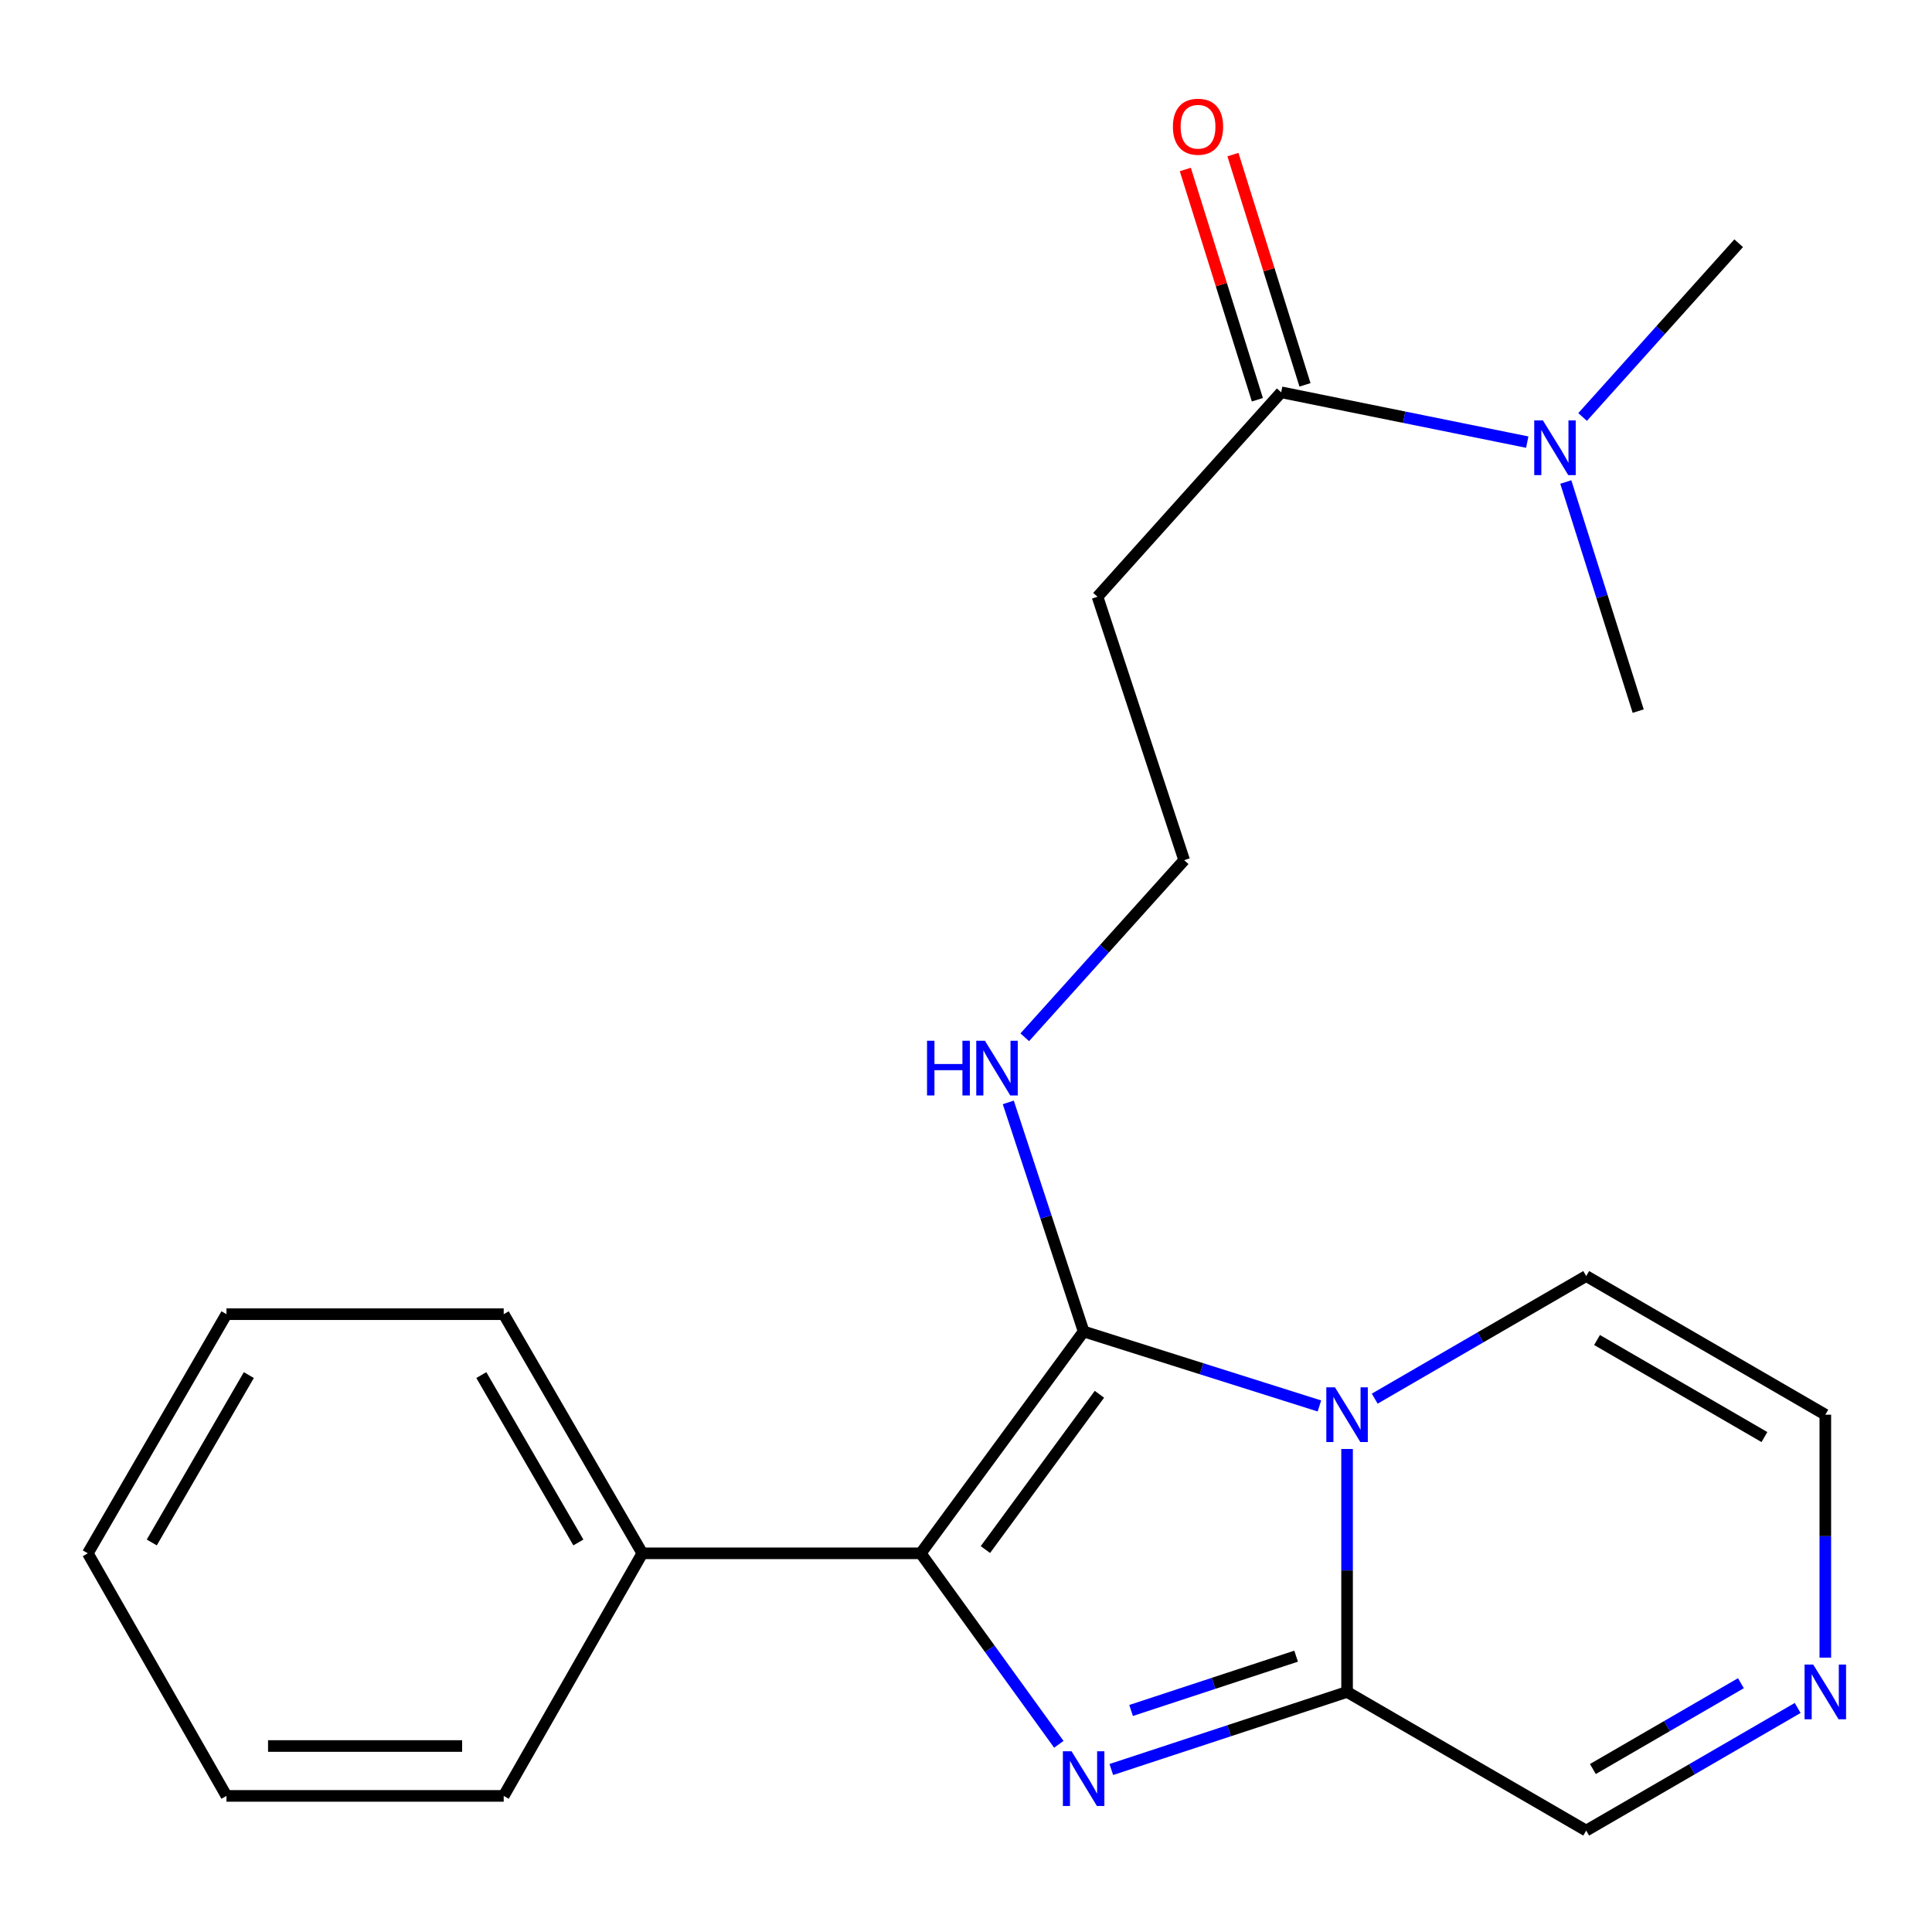 <?xml version='1.0' encoding='iso-8859-1'?>
<svg version='1.1' baseProfile='full'
              xmlns='http://www.w3.org/2000/svg'
                      xmlns:rdkit='http://www.rdkit.org/xml'
                      xmlns:xlink='http://www.w3.org/1999/xlink'
                  xml:space='preserve'
width='1000px' height='1000px' viewBox='0 0 1000 1000'>
<!-- END OF HEADER -->
<rect style='opacity:1.0;fill:#FFFFFF;stroke:none' width='1000' height='1000' x='0' y='0'> </rect>
<path class='bond-0' d='M 682.925,727.723 L 621.905,708.449' style='fill:none;fill-rule:evenodd;stroke:#0000FF;stroke-width:6px;stroke-linecap:butt;stroke-linejoin:miter;stroke-opacity:1' />
<path class='bond-0' d='M 621.905,708.449 L 560.885,689.175' style='fill:none;fill-rule:evenodd;stroke:#000000;stroke-width:6px;stroke-linecap:butt;stroke-linejoin:miter;stroke-opacity:1' />
<path class='bond-3' d='M 697.24,749.992 L 697.24,812.867' style='fill:none;fill-rule:evenodd;stroke:#0000FF;stroke-width:6px;stroke-linecap:butt;stroke-linejoin:miter;stroke-opacity:1' />
<path class='bond-3' d='M 697.24,812.867 L 697.24,875.743' style='fill:none;fill-rule:evenodd;stroke:#000000;stroke-width:6px;stroke-linecap:butt;stroke-linejoin:miter;stroke-opacity:1' />
<path class='bond-6' d='M 711.556,723.943 L 766.284,692.212' style='fill:none;fill-rule:evenodd;stroke:#0000FF;stroke-width:6px;stroke-linecap:butt;stroke-linejoin:miter;stroke-opacity:1' />
<path class='bond-6' d='M 766.284,692.212 L 821.011,660.481' style='fill:none;fill-rule:evenodd;stroke:#000000;stroke-width:6px;stroke-linecap:butt;stroke-linejoin:miter;stroke-opacity:1' />
<path class='bond-2' d='M 560.885,689.175 L 476.582,803.994' style='fill:none;fill-rule:evenodd;stroke:#000000;stroke-width:6px;stroke-linecap:butt;stroke-linejoin:miter;stroke-opacity:1' />
<path class='bond-2' d='M 569.056,721.681 L 510.044,802.055' style='fill:none;fill-rule:evenodd;stroke:#000000;stroke-width:6px;stroke-linecap:butt;stroke-linejoin:miter;stroke-opacity:1' />
<path class='bond-8' d='M 560.885,689.175 L 541.387,629.886' style='fill:none;fill-rule:evenodd;stroke:#000000;stroke-width:6px;stroke-linecap:butt;stroke-linejoin:miter;stroke-opacity:1' />
<path class='bond-8' d='M 541.387,629.886 L 521.888,570.597' style='fill:none;fill-rule:evenodd;stroke:#0000FF;stroke-width:6px;stroke-linecap:butt;stroke-linejoin:miter;stroke-opacity:1' />
<path class='bond-1' d='M 575.214,915.892 L 636.227,895.818' style='fill:none;fill-rule:evenodd;stroke:#0000FF;stroke-width:6px;stroke-linecap:butt;stroke-linejoin:miter;stroke-opacity:1' />
<path class='bond-1' d='M 636.227,895.818 L 697.24,875.743' style='fill:none;fill-rule:evenodd;stroke:#000000;stroke-width:6px;stroke-linecap:butt;stroke-linejoin:miter;stroke-opacity:1' />
<path class='bond-1' d='M 585.447,885.339 L 628.156,871.287' style='fill:none;fill-rule:evenodd;stroke:#0000FF;stroke-width:6px;stroke-linecap:butt;stroke-linejoin:miter;stroke-opacity:1' />
<path class='bond-1' d='M 628.156,871.287 L 670.865,857.235' style='fill:none;fill-rule:evenodd;stroke:#000000;stroke-width:6px;stroke-linecap:butt;stroke-linejoin:miter;stroke-opacity:1' />
<path class='bond-23' d='M 548.048,902.849 L 512.315,853.421' style='fill:none;fill-rule:evenodd;stroke:#0000FF;stroke-width:6px;stroke-linecap:butt;stroke-linejoin:miter;stroke-opacity:1' />
<path class='bond-23' d='M 512.315,853.421 L 476.582,803.994' style='fill:none;fill-rule:evenodd;stroke:#000000;stroke-width:6px;stroke-linecap:butt;stroke-linejoin:miter;stroke-opacity:1' />
<path class='bond-9' d='M 476.582,803.994 L 332.467,803.994' style='fill:none;fill-rule:evenodd;stroke:#000000;stroke-width:6px;stroke-linecap:butt;stroke-linejoin:miter;stroke-opacity:1' />
<path class='bond-7' d='M 697.24,875.743 L 821.011,947.507' style='fill:none;fill-rule:evenodd;stroke:#000000;stroke-width:6px;stroke-linecap:butt;stroke-linejoin:miter;stroke-opacity:1' />
<path class='bond-4' d='M 663.137,203.055 L 568.073,308.878' style='fill:none;fill-rule:evenodd;stroke:#000000;stroke-width:6px;stroke-linecap:butt;stroke-linejoin:miter;stroke-opacity:1' />
<path class='bond-10' d='M 663.137,203.055 L 726.819,215.948' style='fill:none;fill-rule:evenodd;stroke:#000000;stroke-width:6px;stroke-linecap:butt;stroke-linejoin:miter;stroke-opacity:1' />
<path class='bond-10' d='M 726.819,215.948 L 790.502,228.842' style='fill:none;fill-rule:evenodd;stroke:#0000FF;stroke-width:6px;stroke-linecap:butt;stroke-linejoin:miter;stroke-opacity:1' />
<path class='bond-13' d='M 675.46,199.198 L 656.812,139.608' style='fill:none;fill-rule:evenodd;stroke:#000000;stroke-width:6px;stroke-linecap:butt;stroke-linejoin:miter;stroke-opacity:1' />
<path class='bond-13' d='M 656.812,139.608 L 638.165,80.017' style='fill:none;fill-rule:evenodd;stroke:#FF0000;stroke-width:6px;stroke-linecap:butt;stroke-linejoin:miter;stroke-opacity:1' />
<path class='bond-13' d='M 650.814,206.911 L 632.166,147.32' style='fill:none;fill-rule:evenodd;stroke:#000000;stroke-width:6px;stroke-linecap:butt;stroke-linejoin:miter;stroke-opacity:1' />
<path class='bond-13' d='M 632.166,147.32 L 613.519,87.729' style='fill:none;fill-rule:evenodd;stroke:#FF0000;stroke-width:6px;stroke-linecap:butt;stroke-linejoin:miter;stroke-opacity:1' />
<path class='bond-5' d='M 944.783,857.996 L 944.783,795.12' style='fill:none;fill-rule:evenodd;stroke:#0000FF;stroke-width:6px;stroke-linecap:butt;stroke-linejoin:miter;stroke-opacity:1' />
<path class='bond-5' d='M 944.783,795.12 L 944.783,732.244' style='fill:none;fill-rule:evenodd;stroke:#000000;stroke-width:6px;stroke-linecap:butt;stroke-linejoin:miter;stroke-opacity:1' />
<path class='bond-22' d='M 930.466,884.044 L 875.739,915.776' style='fill:none;fill-rule:evenodd;stroke:#0000FF;stroke-width:6px;stroke-linecap:butt;stroke-linejoin:miter;stroke-opacity:1' />
<path class='bond-22' d='M 875.739,915.776 L 821.011,947.507' style='fill:none;fill-rule:evenodd;stroke:#000000;stroke-width:6px;stroke-linecap:butt;stroke-linejoin:miter;stroke-opacity:1' />
<path class='bond-22' d='M 901.094,871.223 L 862.785,893.435' style='fill:none;fill-rule:evenodd;stroke:#0000FF;stroke-width:6px;stroke-linecap:butt;stroke-linejoin:miter;stroke-opacity:1' />
<path class='bond-22' d='M 862.785,893.435 L 824.476,915.647' style='fill:none;fill-rule:evenodd;stroke:#000000;stroke-width:6px;stroke-linecap:butt;stroke-linejoin:miter;stroke-opacity:1' />
<path class='bond-11' d='M 821.011,660.481 L 944.783,732.244' style='fill:none;fill-rule:evenodd;stroke:#000000;stroke-width:6px;stroke-linecap:butt;stroke-linejoin:miter;stroke-opacity:1' />
<path class='bond-11' d='M 826.624,693.586 L 913.264,743.821' style='fill:none;fill-rule:evenodd;stroke:#000000;stroke-width:6px;stroke-linecap:butt;stroke-linejoin:miter;stroke-opacity:1' />
<path class='bond-14' d='M 530.411,536.894 L 571.667,491.056' style='fill:none;fill-rule:evenodd;stroke:#0000FF;stroke-width:6px;stroke-linecap:butt;stroke-linejoin:miter;stroke-opacity:1' />
<path class='bond-14' d='M 571.667,491.056 L 612.922,445.218' style='fill:none;fill-rule:evenodd;stroke:#000000;stroke-width:6px;stroke-linecap:butt;stroke-linejoin:miter;stroke-opacity:1' />
<path class='bond-17' d='M 332.467,803.994 L 260.717,680.222' style='fill:none;fill-rule:evenodd;stroke:#000000;stroke-width:6px;stroke-linecap:butt;stroke-linejoin:miter;stroke-opacity:1' />
<path class='bond-17' d='M 299.362,798.38 L 249.137,711.739' style='fill:none;fill-rule:evenodd;stroke:#000000;stroke-width:6px;stroke-linecap:butt;stroke-linejoin:miter;stroke-opacity:1' />
<path class='bond-18' d='M 332.467,803.994 L 260.717,929.559' style='fill:none;fill-rule:evenodd;stroke:#000000;stroke-width:6px;stroke-linecap:butt;stroke-linejoin:miter;stroke-opacity:1' />
<path class='bond-15' d='M 819.154,215.831 L 859.544,170.864' style='fill:none;fill-rule:evenodd;stroke:#0000FF;stroke-width:6px;stroke-linecap:butt;stroke-linejoin:miter;stroke-opacity:1' />
<path class='bond-15' d='M 859.544,170.864 L 899.934,125.896' style='fill:none;fill-rule:evenodd;stroke:#000000;stroke-width:6px;stroke-linecap:butt;stroke-linejoin:miter;stroke-opacity:1' />
<path class='bond-16' d='M 810.459,249.483 L 829.193,308.778' style='fill:none;fill-rule:evenodd;stroke:#0000FF;stroke-width:6px;stroke-linecap:butt;stroke-linejoin:miter;stroke-opacity:1' />
<path class='bond-16' d='M 829.193,308.778 L 847.926,368.074' style='fill:none;fill-rule:evenodd;stroke:#000000;stroke-width:6px;stroke-linecap:butt;stroke-linejoin:miter;stroke-opacity:1' />
<path class='bond-12' d='M 568.073,308.878 L 612.922,445.218' style='fill:none;fill-rule:evenodd;stroke:#000000;stroke-width:6px;stroke-linecap:butt;stroke-linejoin:miter;stroke-opacity:1' />
<path class='bond-20' d='M 260.717,680.222 L 117.218,680.222' style='fill:none;fill-rule:evenodd;stroke:#000000;stroke-width:6px;stroke-linecap:butt;stroke-linejoin:miter;stroke-opacity:1' />
<path class='bond-19' d='M 260.717,929.559 L 117.218,929.559' style='fill:none;fill-rule:evenodd;stroke:#000000;stroke-width:6px;stroke-linecap:butt;stroke-linejoin:miter;stroke-opacity:1' />
<path class='bond-19' d='M 239.192,903.734 L 138.743,903.734' style='fill:none;fill-rule:evenodd;stroke:#000000;stroke-width:6px;stroke-linecap:butt;stroke-linejoin:miter;stroke-opacity:1' />
<path class='bond-21' d='M 117.218,929.559 L 45.455,803.994' style='fill:none;fill-rule:evenodd;stroke:#000000;stroke-width:6px;stroke-linecap:butt;stroke-linejoin:miter;stroke-opacity:1' />
<path class='bond-24' d='M 117.218,680.222 L 45.455,803.994' style='fill:none;fill-rule:evenodd;stroke:#000000;stroke-width:6px;stroke-linecap:butt;stroke-linejoin:miter;stroke-opacity:1' />
<path class='bond-24' d='M 128.795,711.741 L 78.56,798.381' style='fill:none;fill-rule:evenodd;stroke:#000000;stroke-width:6px;stroke-linecap:butt;stroke-linejoin:miter;stroke-opacity:1' />
<path  class='atom-0' d='M 690.98 718.084
L 700.26 733.084
Q 701.18 734.564, 702.66 737.244
Q 704.14 739.924, 704.22 740.084
L 704.22 718.084
L 707.98 718.084
L 707.98 746.404
L 704.1 746.404
L 694.14 730.004
Q 692.98 728.084, 691.74 725.884
Q 690.54 723.684, 690.18 723.004
L 690.18 746.404
L 686.5 746.404
L 686.5 718.084
L 690.98 718.084
' fill='#0000FF'/>
<path  class='atom-2' d='M 554.625 906.446
L 563.905 921.446
Q 564.825 922.926, 566.305 925.606
Q 567.785 928.286, 567.865 928.446
L 567.865 906.446
L 571.625 906.446
L 571.625 934.766
L 567.745 934.766
L 557.785 918.366
Q 556.625 916.446, 555.385 914.246
Q 554.185 912.046, 553.825 911.366
L 553.825 934.766
L 550.145 934.766
L 550.145 906.446
L 554.625 906.446
' fill='#0000FF'/>
<path  class='atom-6' d='M 938.523 861.583
L 947.803 876.583
Q 948.723 878.063, 950.203 880.743
Q 951.683 883.423, 951.763 883.583
L 951.763 861.583
L 955.523 861.583
L 955.523 889.903
L 951.643 889.903
L 941.683 873.503
Q 940.523 871.583, 939.283 869.383
Q 938.083 867.183, 937.723 866.503
L 937.723 889.903
L 934.043 889.903
L 934.043 861.583
L 938.523 861.583
' fill='#0000FF'/>
<path  class='atom-9' d='M 479.831 538.689
L 483.671 538.689
L 483.671 550.729
L 498.151 550.729
L 498.151 538.689
L 501.991 538.689
L 501.991 567.009
L 498.151 567.009
L 498.151 553.929
L 483.671 553.929
L 483.671 567.009
L 479.831 567.009
L 479.831 538.689
' fill='#0000FF'/>
<path  class='atom-9' d='M 509.791 538.689
L 519.071 553.689
Q 519.991 555.169, 521.471 557.849
Q 522.951 560.529, 523.031 560.689
L 523.031 538.689
L 526.791 538.689
L 526.791 567.009
L 522.911 567.009
L 512.951 550.609
Q 511.791 548.689, 510.551 546.489
Q 509.351 544.289, 508.991 543.609
L 508.991 567.009
L 505.311 567.009
L 505.311 538.689
L 509.791 538.689
' fill='#0000FF'/>
<path  class='atom-11' d='M 798.596 217.589
L 807.876 232.589
Q 808.796 234.069, 810.276 236.749
Q 811.756 239.429, 811.836 239.589
L 811.836 217.589
L 815.596 217.589
L 815.596 245.909
L 811.716 245.909
L 801.756 229.509
Q 800.596 227.589, 799.356 225.389
Q 798.156 223.189, 797.796 222.509
L 797.796 245.909
L 794.116 245.909
L 794.116 217.589
L 798.596 217.589
' fill='#0000FF'/>
<path  class='atom-14' d='M 607.096 65.59
Q 607.096 58.79, 610.456 54.99
Q 613.816 51.19, 620.096 51.19
Q 626.376 51.19, 629.736 54.99
Q 633.096 58.79, 633.096 65.59
Q 633.096 72.47, 629.696 76.39
Q 626.296 80.27, 620.096 80.27
Q 613.856 80.27, 610.456 76.39
Q 607.096 72.51, 607.096 65.59
M 620.096 77.07
Q 624.416 77.07, 626.736 74.19
Q 629.096 71.27, 629.096 65.59
Q 629.096 60.03, 626.736 57.23
Q 624.416 54.39, 620.096 54.39
Q 615.776 54.39, 613.416 57.19
Q 611.096 59.99, 611.096 65.59
Q 611.096 71.31, 613.416 74.19
Q 615.776 77.07, 620.096 77.07
' fill='#FF0000'/>
</svg>
